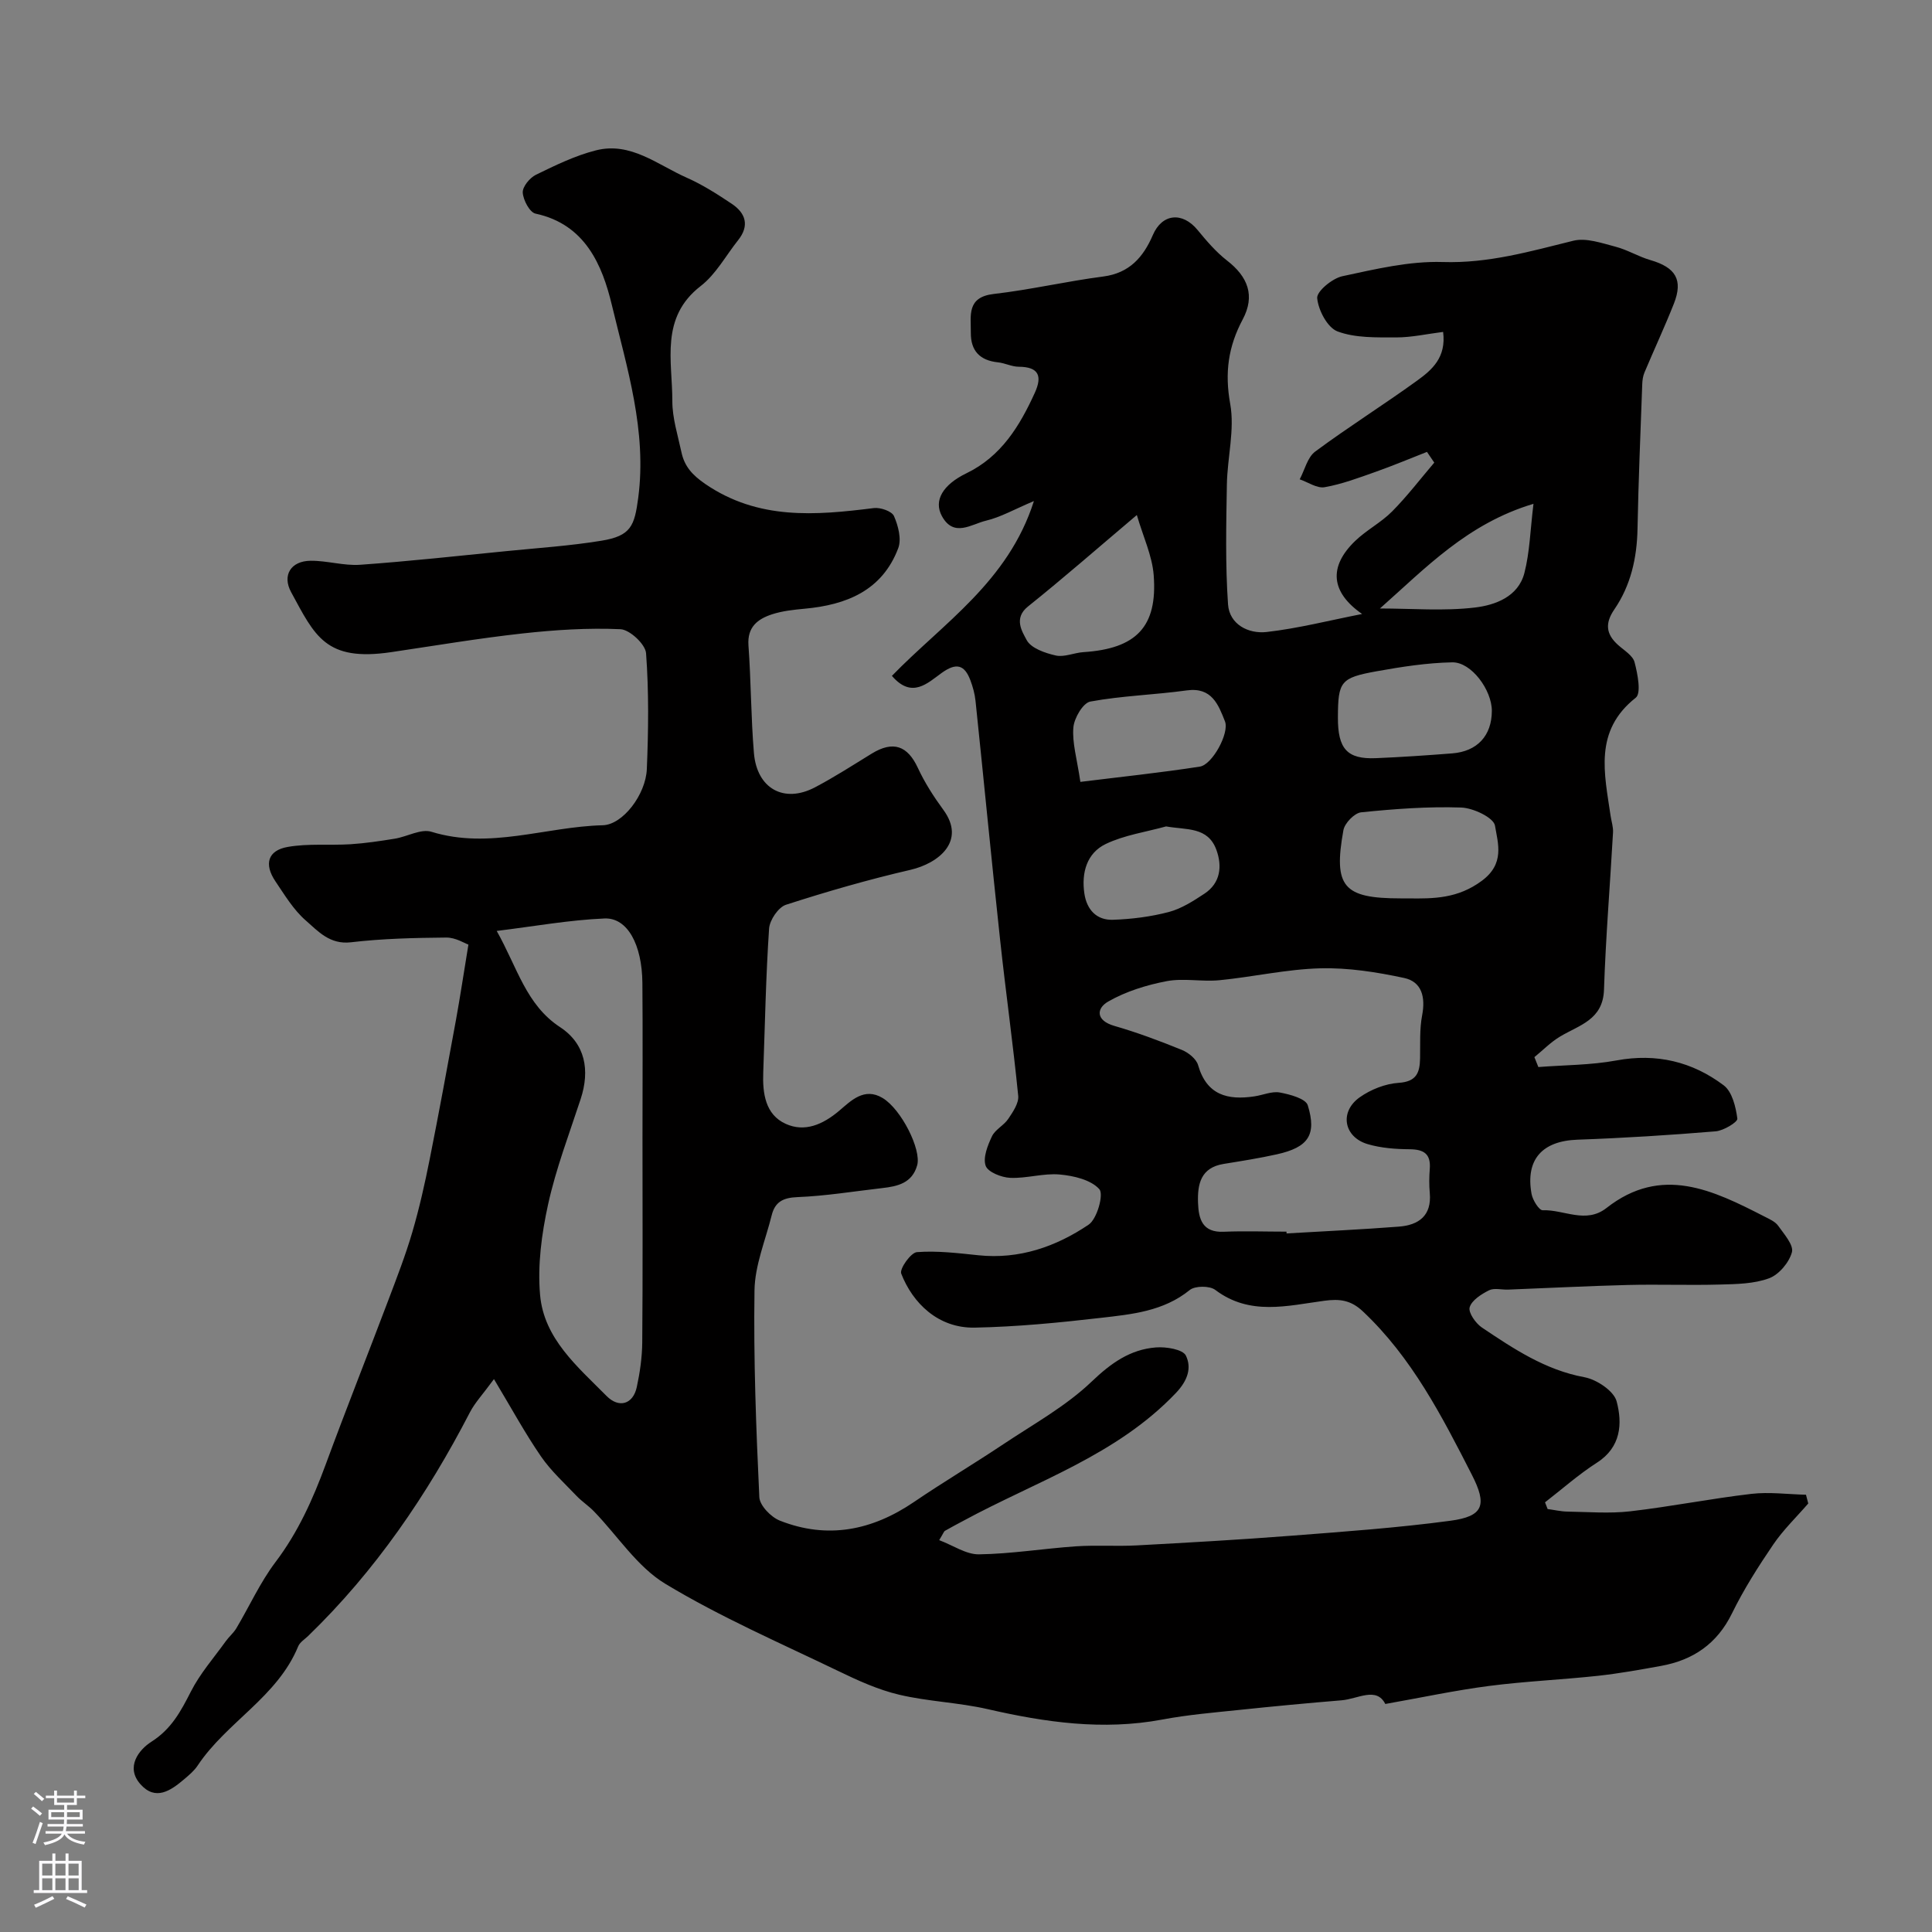 <svg enable-background="new 0 0 400 400" viewBox="0 0 400 400" xmlns="http://www.w3.org/2000/svg"><rect x="0" y="0" width="400" height="400" fill="#808080" stroke="none"/><path d="m102.27 285.53c-2.32 3.17-3.93 4.86-4.97 6.86-8.86 17.12-19.6 32.87-33.51 46.33-.72.69-1.71 1.29-2.06 2.15-4.29 10.47-14.82 15.66-20.81 24.67-.72 1.09-1.79 1.98-2.8 2.84-2.77 2.35-5.91 4.54-9.03 1.04-3.19-3.58-.3-7.18 2.24-8.8 4.17-2.65 6.11-6.32 8.19-10.4 1.9-3.74 4.76-6.99 7.23-10.43.67-.93 1.6-1.7 2.18-2.67 2.72-4.57 4.93-9.5 8.11-13.71 4.68-6.18 7.74-13.02 10.39-20.2 4.19-11.38 8.67-22.66 12.96-34 1.76-4.66 3.57-9.32 4.97-14.09 1.46-4.98 2.6-10.06 3.61-15.15 1.91-9.57 3.67-19.18 5.43-28.78.88-4.85 1.61-9.73 2.58-15.62-.73-.25-2.65-1.47-4.56-1.46-6.6.06-13.23.21-19.77.98-4.38.51-6.79-2.29-9.35-4.52-2.54-2.21-4.37-5.28-6.29-8.12-2.38-3.54-1.57-6.38 2.55-7.1 4.24-.75 8.69-.29 13.03-.56 3.07-.2 6.12-.66 9.16-1.15 2.56-.42 5.4-2.1 7.57-1.43 12.05 3.72 23.66-1.06 35.47-1.35 4.15-.1 8.91-6.35 9.13-11.64.33-7.99.43-16.02-.16-23.98-.14-1.86-3.38-4.88-5.3-4.97-6.74-.3-13.56.14-20.28.88-9.09 1-18.13 2.53-27.19 3.87-13.61 2.01-15.79-3.36-20.72-12.43-1.89-3.49-.05-6.44 4.01-6.49 3.43-.04 6.9 1.07 10.29.83 10.15-.72 20.28-1.84 30.41-2.84 6.52-.65 13.08-1.08 19.54-2.14 6.13-1 6.85-3.08 7.62-8.9 1.82-13.86-2.34-26.88-5.46-39.89-1.97-8.21-5.48-16.72-15.8-18.93-1.21-.26-2.56-2.8-2.65-4.36-.07-1.21 1.46-3.07 2.74-3.69 4.01-1.96 8.11-3.96 12.41-5.05 7.19-1.83 12.77 3 18.8 5.66 3.26 1.44 6.32 3.4 9.3 5.39 2.92 1.94 3.74 4.54 1.33 7.56-2.55 3.2-4.59 7.05-7.74 9.48-8.45 6.54-5.86 15.49-5.87 23.81-.01 3.52 1.13 7.06 1.88 10.57.62 2.94 2.23 4.74 4.95 6.61 10.97 7.49 22.79 6.5 34.89 4.98 1.36-.17 3.73.65 4.17 1.66.88 2 1.59 4.77.88 6.65-3.32 8.77-10.71 11.74-19.4 12.53-2.27.21-4.59.46-6.74 1.16-2.95.97-5.14 2.61-4.87 6.43.54 7.41.51 14.87 1.13 22.27.61 7.39 6.23 10.49 12.64 7.12 4.03-2.12 7.87-4.6 11.76-6.99 4.43-2.71 7.41-1.64 9.55 2.98 1.42 3.06 3.28 5.95 5.28 8.68 4.72 6.44-.93 11.04-6.82 12.41-8.69 2.01-17.29 4.49-25.77 7.23-1.58.51-3.38 3.17-3.5 4.94-.67 9.91-.85 19.86-1.21 29.8-.16 4.32.44 8.71 4.65 10.62 3.93 1.78 7.67.17 11.09-2.72 2.39-2.02 5.16-4.94 8.99-2.62 3.85 2.32 8.05 10.67 7.14 13.92-1.03 3.68-4.03 4.36-7.23 4.72-5.86.67-11.7 1.64-17.58 1.87-2.99.12-4.63 1.02-5.31 3.76-1.29 5.18-3.49 10.36-3.56 15.57-.21 14.26.33 28.54 1 42.79.08 1.73 2.42 4.14 4.25 4.86 9.87 3.9 19.1 2.04 27.77-3.86 6.07-4.13 12.39-7.88 18.5-11.96 6.23-4.16 12.95-7.86 18.29-12.97 4.01-3.83 7.96-6.65 13.3-7.07 2.11-.17 5.58.4 6.21 1.7 1.19 2.47.44 5.09-2.06 7.72-12.27 12.91-28.92 18.29-43.95 26.44-1.29.7-2.59 1.36-3.86 2.1-.25.14-.35.54-1.21 1.94 2.89 1.09 5.58 2.98 8.25 2.94 6.69-.1 13.37-1.2 20.06-1.66 4.17-.28 8.38.03 12.56-.19 10.7-.58 21.41-1.18 32.09-2.01 10.97-.85 21.96-1.63 32.85-3.09 6.9-.92 7.69-3.25 4.45-9.57-6.2-12.13-12.4-24.23-22.54-33.78-2.49-2.35-4.8-2.63-7.99-2.2-7.63 1.02-15.42 3.16-22.57-2.25-1.16-.88-4.18-.87-5.28.02-5.45 4.42-12 5.03-18.43 5.77-8.66 1-17.38 1.85-26.09 2.02-7.6.15-12.87-5.12-15.22-11.18-.39-.99 1.99-4.36 3.25-4.45 4.21-.32 8.51.21 12.74.65 8.46.88 16.04-1.78 22.8-6.33 1.76-1.18 3.17-6.29 2.23-7.35-1.74-1.94-5.29-2.78-8.19-3.04-3.37-.31-6.86.84-10.27.69-1.81-.08-4.62-1.19-5.08-2.5-.59-1.7.41-4.2 1.3-6.09.67-1.42 2.47-2.26 3.38-3.62.96-1.43 2.21-3.25 2.06-4.77-1.07-10.79-2.59-21.54-3.75-32.32-1.78-16.48-3.37-32.98-5.09-49.46-.15-1.44-.55-2.89-1.06-4.25-1.22-3.25-2.94-3.69-5.94-1.53-2.9 2.08-6.17 5.44-10.31.61 10.6-10.92 24.07-19.47 29.4-36.19-4.06 1.71-6.88 3.34-9.92 4.06-3 .71-6.67 3.56-9.13-.95-1.75-3.21.18-6.49 5.09-8.87 7.18-3.48 11.01-9.76 14.15-16.66 1.58-3.47.82-5.37-3.34-5.39-1.43-.01-2.84-.76-4.28-.91-3.75-.39-5.66-2.37-5.63-6.13.03-3.56-.9-7.38 4.76-8.03 7.59-.87 15.07-2.63 22.65-3.61 5.45-.71 8.31-4.03 10.28-8.6 1.91-4.43 6.1-4.86 9.25-1.04 1.86 2.26 3.81 4.55 6.1 6.33 4.34 3.36 5.86 7.29 3.25 12.19-3 5.63-3.75 11.05-2.59 17.48.97 5.36-.6 11.14-.69 16.74-.14 8.26-.33 16.54.24 24.77.29 4.17 4.23 6.15 7.98 5.73 6.52-.74 12.94-2.39 19.78-3.73-6.52-4.53-6.96-9.8-1.44-15.12 2.34-2.26 5.37-3.81 7.65-6.11 3.13-3.16 5.84-6.72 8.73-10.11-.5-.74-1-1.48-1.51-2.22-3.55 1.39-7.07 2.87-10.66 4.14-3.46 1.22-6.94 2.54-10.53 3.17-1.58.28-3.43-1.04-5.16-1.63 1.04-1.95 1.6-4.56 3.21-5.75 6.89-5.11 14.17-9.67 21.12-14.7 3.04-2.2 6.05-4.78 5.36-10.07-3.31.41-6.51 1.14-9.71 1.14-4.08-.01-8.44.14-12.14-1.24-2.09-.78-3.99-4.39-4.22-6.9-.13-1.39 3.12-4.08 5.2-4.53 6.85-1.47 13.89-3.16 20.8-2.94 9.46.3 18.12-2.21 27.04-4.41 2.65-.65 5.86.49 8.7 1.23 2.48.64 4.75 2.05 7.22 2.77 5.26 1.52 6.84 4.09 4.89 9.03-1.9 4.8-4.09 9.49-6.09 14.25-.31.73-.43 1.59-.46 2.39-.36 9.99-.79 19.97-.98 29.97-.12 6.05-1.39 11.72-4.81 16.71-1.97 2.88-1.71 5.12.8 7.36 1.24 1.11 3.04 2.17 3.4 3.56.63 2.4 1.42 6.43.24 7.35-8.73 6.88-6.47 15.71-5.2 24.47.17 1.13.56 2.28.5 3.4-.61 10.86-1.51 21.71-1.87 32.58-.21 6.26-5.12 7.31-9.1 9.7-1.93 1.15-3.55 2.83-5.31 4.26.27.68.55 1.37.82 2.05 5.4-.42 10.89-.39 16.19-1.37 8.28-1.53 15.69.26 22.19 5.16 1.75 1.32 2.5 4.47 2.82 6.89.09.71-2.84 2.49-4.49 2.63-9.52.79-19.07 1.39-28.62 1.73-7.26.26-10.79 4.07-9.5 11.22.23 1.28 1.55 3.41 2.31 3.39 4.4-.17 8.92 2.89 13.21-.47 11.41-8.95 22.08-3.67 32.72 1.78 1.01.52 2.2 1.03 2.82 1.9 1.22 1.72 3.24 3.99 2.85 5.47-.57 2.13-2.68 4.64-4.72 5.4-3.12 1.16-6.74 1.21-10.16 1.3-6.36.18-12.73-.07-19.09.09-8.27.21-16.53.64-24.79.96-1.33.05-2.88-.39-3.95.14-1.59.8-3.58 2.06-4.01 3.52-.32 1.09 1.24 3.32 2.53 4.19 6.57 4.4 13.11 8.79 21.23 10.29 2.54.47 6.1 2.84 6.67 5.01 1.21 4.56.93 9.47-4.08 12.68-3.78 2.42-7.18 5.45-10.75 8.21.18.46.36.93.54 1.39 1.37.18 2.74.51 4.12.53 4.33.07 8.71.43 12.99-.06 8.38-.97 16.69-2.63 25.07-3.61 3.71-.43 7.54.09 11.31.18.16.6.32 1.21.47 1.81-2.44 2.82-5.17 5.44-7.25 8.5-3.11 4.57-6.11 9.29-8.54 14.25-3.09 6.31-8.04 9.67-14.7 10.88-4.34.79-8.69 1.57-13.06 2.05-7.51.81-15.07 1.13-22.55 2.1-7.01.91-13.95 2.4-21.47 3.73-1.83-3.63-5.67-1.04-9.05-.76-7.03.58-14.06 1.24-21.08 1.98-5.37.56-10.77 1.01-16.07 2.01-12.26 2.29-24.17.58-36.12-2.16-6.02-1.38-12.32-1.57-18.33-2.99-4.37-1.03-8.59-2.96-12.66-4.93-12.03-5.8-24.36-11.15-35.75-18.03-5.82-3.51-9.87-9.93-14.77-14.99-1.11-1.15-2.49-2.04-3.59-3.19-2.54-2.67-5.32-5.19-7.39-8.2-3.29-4.78-6.08-9.92-9.73-16zm164.08-30.53c.01.12.02.24.02.37 7.75-.46 15.51-.81 23.25-1.41 4.09-.32 6.82-2.24 6.4-6.96-.15-1.65-.13-3.34 0-4.99.24-3.08-1.19-4.04-4.14-4.07-2.92-.02-5.94-.24-8.72-1.06-4.96-1.47-5.89-6.7-1.64-9.7 2.29-1.62 5.3-2.81 8.07-2.99 3.7-.25 4.36-2.11 4.42-5.07.06-2.98-.13-6.02.43-8.92.71-3.73-.05-6.93-3.72-7.72-5.68-1.22-11.58-2.15-17.36-2-6.97.18-13.9 1.78-20.87 2.46-3.63.36-7.42-.47-10.95.2-4.17.8-8.44 2.12-12.1 4.22-2.48 1.42-2.59 3.93 1.27 5.04 4.75 1.37 9.4 3.11 13.97 4.97 1.36.55 3 1.86 3.37 3.15 1.78 6.22 6.13 7.3 11.66 6.47 1.77-.26 3.61-1.1 5.26-.8 2.09.39 5.36 1.26 5.79 2.65 1.9 6.16.07 8.71-6.4 10.15-3.64.81-7.34 1.39-11.03 1.99-4.74.77-5.43 4.19-5.29 8.06.12 3.39.92 6.19 5.35 5.98 4.3-.18 8.64-.02 12.96-.02zm-163.51-62.26c4.31 7.67 6.08 15.3 13.12 19.92 5.22 3.43 6.22 8.9 4.26 14.88-2.37 7.23-5.11 14.39-6.74 21.8-1.34 6.11-2.21 12.6-1.66 18.78.8 9.05 7.77 14.84 13.76 20.9 2.55 2.58 5.48 1.76 6.26-1.84.65-3.02 1.1-6.15 1.13-9.24.12-14.15.05-28.31.05-42.46 0-10.66.07-21.31-.02-31.97-.07-7.93-3.09-13.55-7.84-13.35-7.32.31-14.57 1.63-22.32 2.58zm188.64-6.74c5.39.08 10.33.04 15.29-3.62 4.82-3.55 3.37-7.72 2.75-11.44-.28-1.66-4.51-3.67-7.01-3.75-6.88-.23-13.82.29-20.69.99-1.38.14-3.41 2.23-3.68 3.69-2.12 11.74-.01 14.13 11.83 14.13zm-14.48-37.48c-.03 6.53 1.91 8.7 7.87 8.45 5.27-.22 10.54-.58 15.8-.99 5.19-.41 8.18-3.67 8.2-8.78.02-4.32-4.24-10.15-8.2-10.07-5.23.1-10.49.92-15.66 1.85-7.49 1.35-7.98 2.13-8.01 9.54zm-53.32 13.36c8.29-1.03 16.54-1.89 24.73-3.16 2.6-.4 6.15-6.96 5.21-9.36-1.37-3.48-2.74-7.14-7.91-6.42-6.64.92-13.4 1.1-19.97 2.31-1.51.28-3.35 3.42-3.51 5.37-.27 3.17.74 6.43 1.45 11.26zm11.69-55.25c-8.21 6.94-15.24 13.1-22.54 18.94-3.05 2.44-1.17 5.23-.28 6.93s3.81 2.71 6.02 3.21c1.76.4 3.79-.56 5.72-.69 10.95-.71 15.39-5.22 14.57-15.94-.31-4.03-2.18-7.95-3.49-12.45zm6.06 64.47c-4.19 1.16-8.64 1.79-12.5 3.64-3.93 1.89-5.06 5.96-4.42 10.27.5 3.35 2.55 5.54 5.92 5.42 3.88-.13 7.82-.63 11.56-1.61 2.61-.69 5.07-2.27 7.37-3.79 3.37-2.22 3.7-5.74 2.48-9.08-1.77-4.83-6.18-4.09-10.41-4.85zm44.27-45.12c6.57 0 13.21.57 19.68-.2 4.18-.5 8.96-2.22 10.23-7.15 1.11-4.3 1.21-8.87 1.88-14.32-13.68 4.09-22.3 13.27-31.79 21.67z" fill="#010000"/><g fill="#fbfafc"><path d="m6.44 374.46.42-.45c.65.47 1.27.95 1.85 1.44l-.45.49c-.65-.56-1.25-1.06-1.82-1.48m.93 7.33-.63-.26c.55-1.36 1.05-2.8 1.52-4.33.19.1.38.19.59.27-.46 1.29-.95 2.73-1.48 4.32m-.38-10.38.44-.42c.43.34 1.01.82 1.74 1.44l-.49.49c-.53-.51-1.09-1.01-1.69-1.51m2.5.35h1.72v-1.04h.59v1.04h3.52v-1.04h.59v1.04h1.75v.53h-1.75v1.42h-2.03v.97h3.22v2.03h-3.24c0 .35-.01.66-.03.93h3.32v.53h-3.37c-.03.27-.08.58-.15.94h3.96v.53h-3.71c.67.92 1.93 1.48 3.79 1.68-.13.24-.23.44-.29.59-2.13-.38-3.48-1.08-4.04-2.12-.43.97-1.77 1.72-4.03 2.23-.09-.19-.2-.37-.33-.55 2.1-.42 3.37-1.03 3.81-1.83h-3.36v-.53h3.58c.08-.29.13-.61.16-.94h-3.33v-.53h3.39c.02-.27.04-.58.04-.93h-3.23v-2.03h3.25v-.97h-2.07v-1.42h-1.73zm1.12 3.44v1h2.65c.01-.3.02-.44.01-.4v-.25-.35zm1.19-2h3.52v-.91h-3.52zm4.71 2h-2.63v.59c0 .15-.01.28-.01.4h2.64z"/><path d="m13.56 383.74h.63v1.52h2.72v6.07h1.13v.6h-11.06v-.6h1.13v-6.07h2.73v-1.52h.63v1.52h2.1v-1.52zm-2.69 8.83.38.56c-1.24.63-2.53 1.25-3.85 1.85-.1-.21-.21-.42-.34-.63 1.36-.55 2.63-1.15 3.81-1.78m-2.13-4.27h2.1v-2.45h-2.1zm0 3.04h2.1v-2.46h-2.1zm2.72-3.04h2.1v-2.45h-2.1zm0 3.04h2.1v-2.46h-2.1zm6.07 3.6c-1.41-.71-2.7-1.3-3.86-1.78l.35-.56c1.45.62 2.75 1.19 3.88 1.72zm-1.25-9.09h-2.1v2.45h2.1zm-2.09 5.49h2.1v-2.45h-2.1z"/></g></svg>